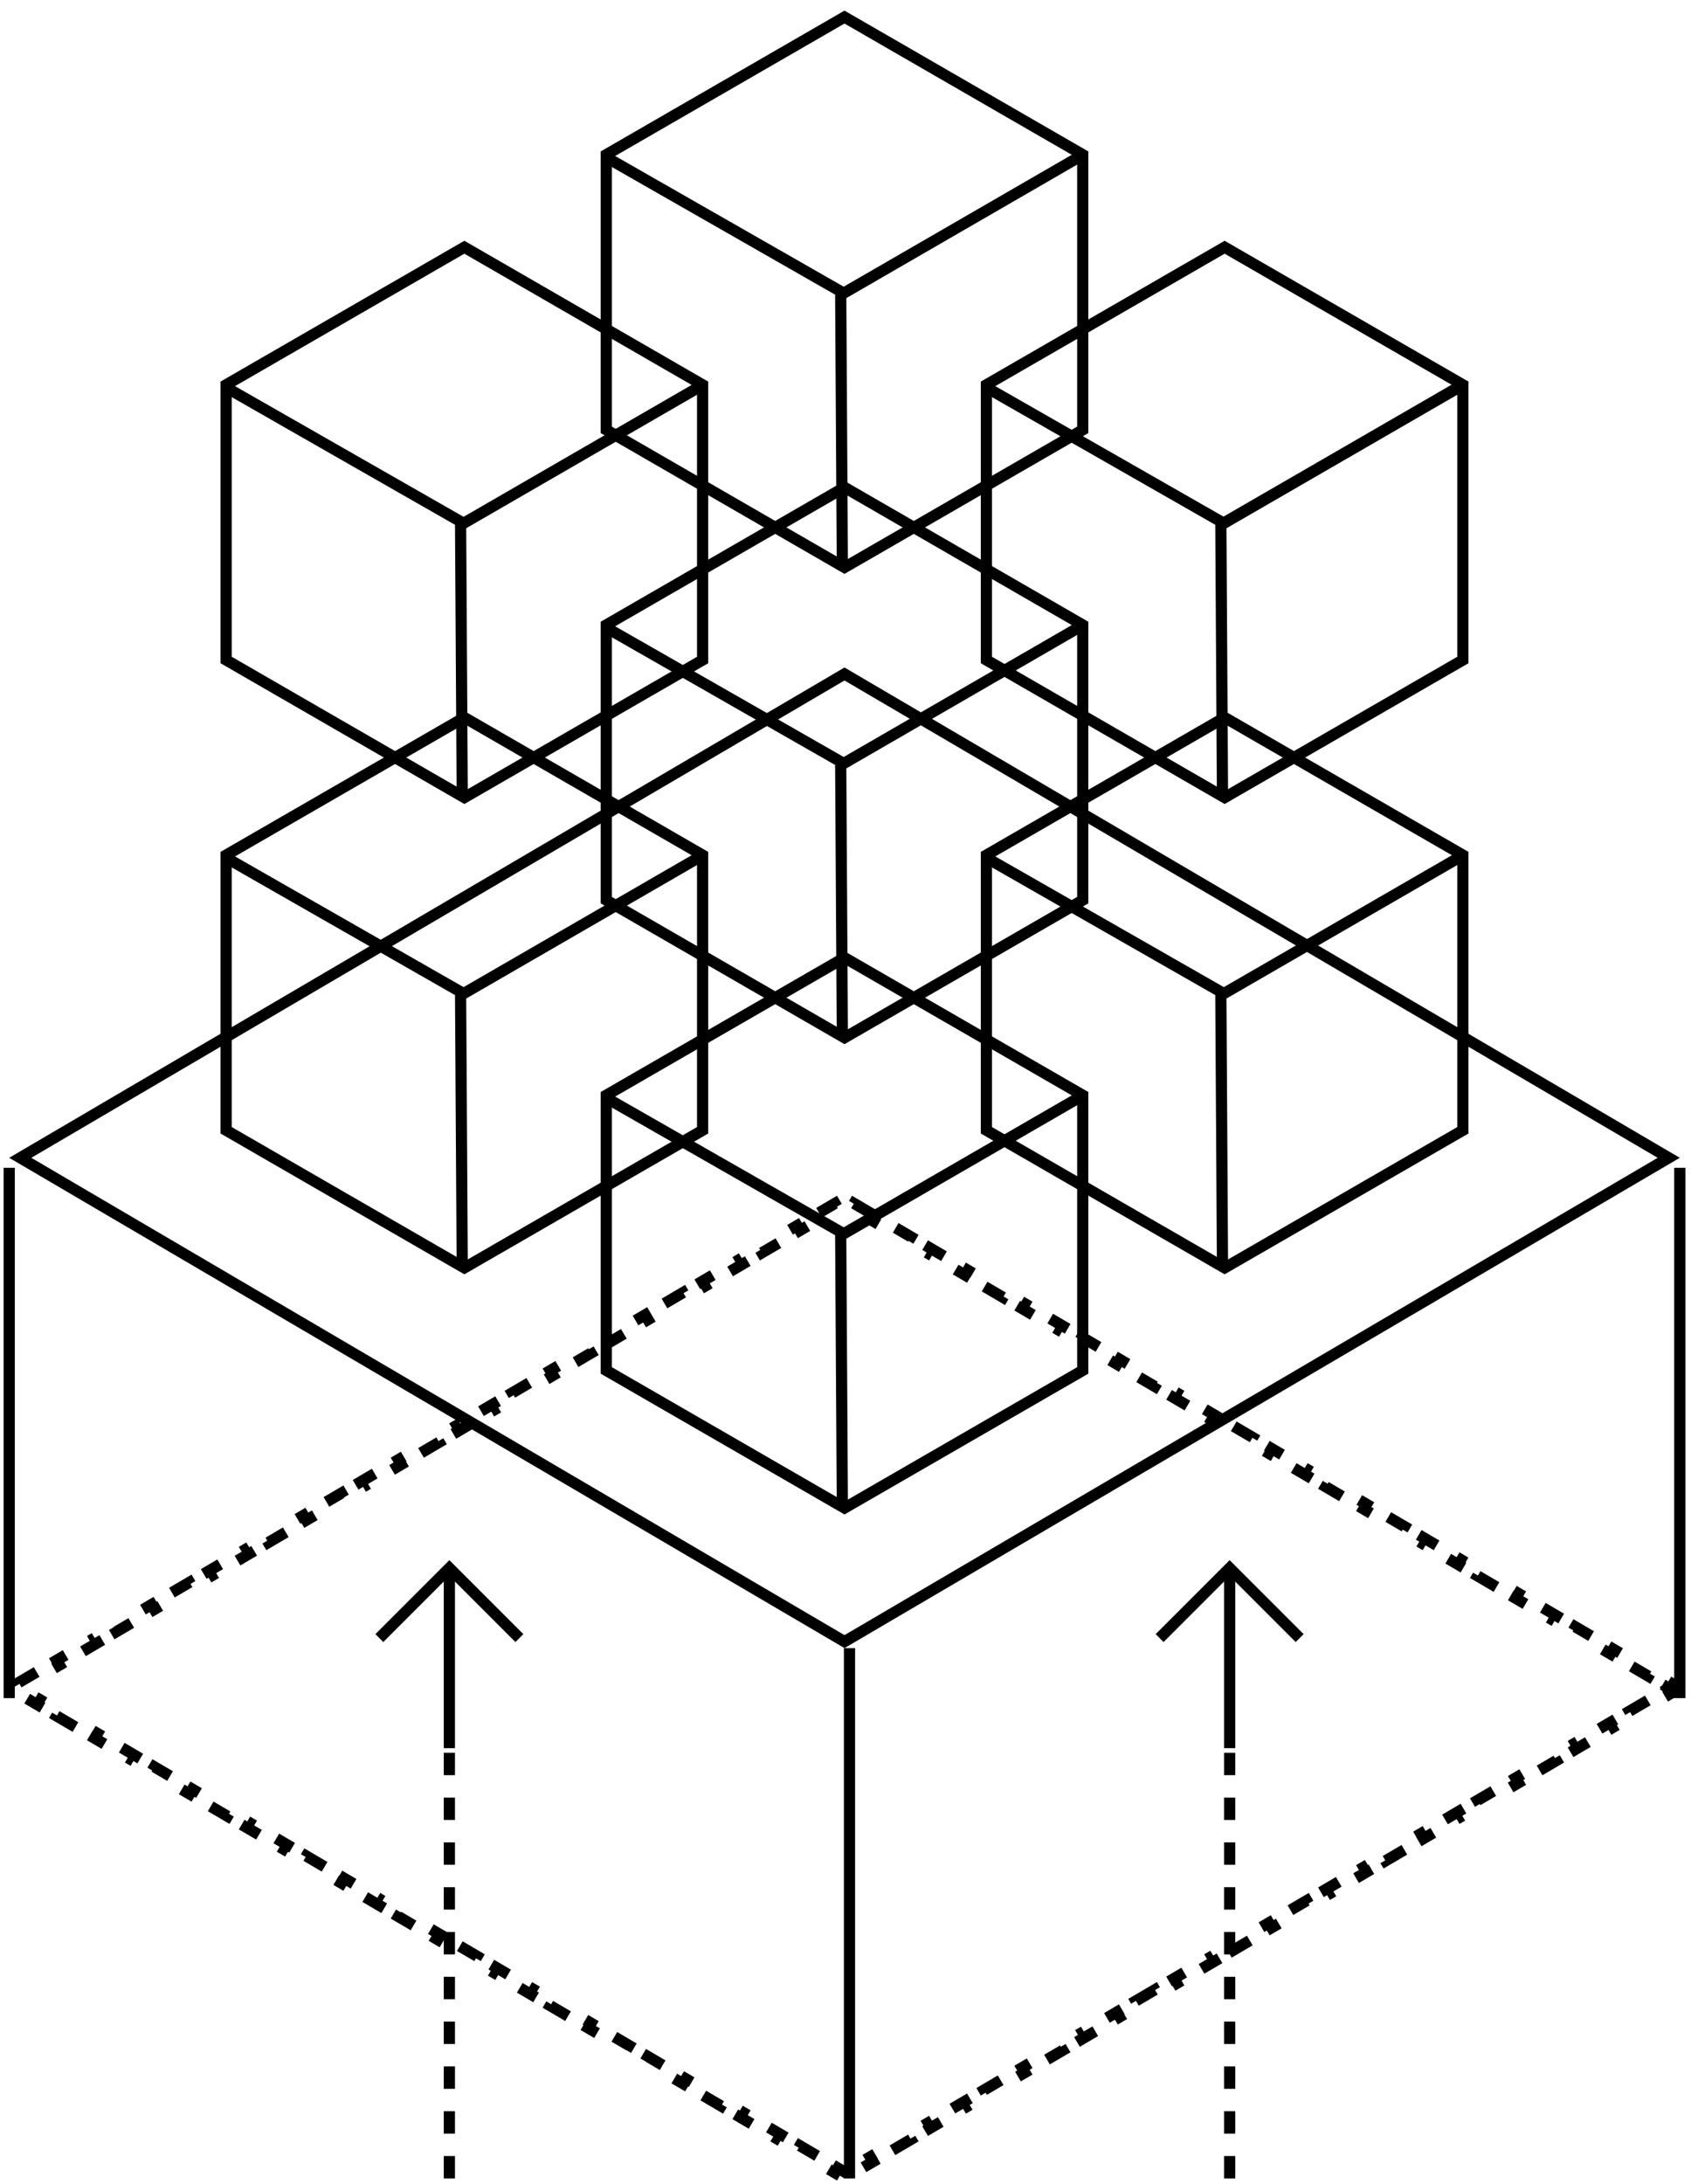 <svg width="151" height="195" viewBox="0 0 151 195" fill="none" xmlns="http://www.w3.org/2000/svg">
<path d="M75.411 1.525L96.685 13.808V38.373L75.411 50.656L54.137 38.373V13.808L75.411 1.525Z" fill="" stroke="currentColor"/>
<path d="M54.06 14.003L75.611 26.325" stroke="currentColor"/>
<path d="M96.383 14.003L75.075 26.325" stroke="currentColor"/>
<path d="M75.072 26.324L75.22 50.655" stroke="currentColor"/>
<path d="M77.954 108.425L76.259 107.43L76.006 107.861L75.411 107.512L74.817 107.861L74.564 107.43L72.868 108.425L73.121 108.856L71.426 109.851L71.173 109.42L69.478 110.414L69.731 110.846L68.036 111.84L67.783 111.409L66.088 112.404L66.341 112.835L64.645 113.83L64.392 113.399L62.697 114.394L62.95 114.825L61.255 115.82L61.002 115.388L59.307 116.383L59.56 116.814L57.865 117.809L57.612 117.378L55.916 118.373L56.169 118.804L54.474 119.799L54.221 119.367L52.526 120.362L52.779 120.794L51.084 121.788L50.831 121.357L49.136 122.352L49.389 122.783L47.693 123.778L47.44 123.347L45.745 124.341L45.998 124.773L44.303 125.767L44.05 125.336L42.355 126.331L42.608 126.762L40.913 127.757L40.66 127.326L38.964 128.321L39.217 128.752L37.522 129.747L37.269 129.315L35.574 130.31L35.827 130.741L34.132 131.736L33.879 131.305L32.184 132.3L32.437 132.731L30.741 133.726L30.488 133.295L28.793 134.289L29.046 134.721L27.351 135.715L27.098 135.284L25.403 136.279L25.656 136.71L23.961 137.705L23.707 137.274L22.012 138.269L22.265 138.7L20.57 139.695L20.317 139.263L18.622 140.258L18.875 140.689L17.18 141.684L16.927 141.253L15.232 142.248L15.485 142.679L13.789 143.674L13.536 143.242L11.841 144.237L12.094 144.668L10.399 145.663L10.146 145.232L8.451 146.227L8.704 146.658L7.009 147.653L6.755 147.222L5.06 148.216L5.313 148.648L3.618 149.642L3.365 149.211L1.67 150.206L1.923 150.637L1.81 150.703L1.923 150.77L1.67 151.201L3.365 152.196L3.618 151.764L5.313 152.759L5.06 153.19L6.755 154.185L7.009 153.754L8.704 154.749L8.451 155.18L10.146 156.175L10.399 155.743L12.094 156.738L11.841 157.17L13.536 158.164L13.789 157.733L15.485 158.728L15.232 159.159L16.927 160.154L17.18 159.723L18.875 160.717L18.622 161.149L20.317 162.143L20.57 161.712L22.265 162.707L22.012 163.138L23.707 164.133L23.961 163.702L25.656 164.697L25.403 165.128L27.098 166.123L27.351 165.691L29.046 166.686L28.793 167.117L30.488 168.112L30.741 167.681L32.437 168.676L32.184 169.107L33.879 170.102L34.132 169.671L35.827 170.665L35.574 171.097L37.269 172.091L37.522 171.66L39.217 172.655L38.964 173.086L40.66 174.081L40.913 173.65L42.608 174.644L42.355 175.076L44.05 176.071L44.303 175.639L45.998 176.634L45.745 177.065L47.44 178.06L47.693 177.629L49.389 178.624L49.136 179.055L50.831 180.05L51.084 179.618L52.779 180.613L52.526 181.044L54.221 182.039L54.474 181.608L56.169 182.603L55.916 183.034L57.612 184.029L57.865 183.598L59.56 184.592L59.307 185.024L61.002 186.018L61.255 185.587L62.95 186.582L62.697 187.013L64.392 188.008L64.645 187.577L66.341 188.572L66.088 189.003L67.783 189.998L68.036 189.566L69.731 190.561L69.478 190.992L71.173 191.987L71.426 191.556L73.121 192.551L72.868 192.982L74.564 193.977L74.817 193.545L75.411 193.894L76.006 193.545L76.259 193.977L77.954 192.982L77.701 192.551L79.396 191.556L79.649 191.987L81.344 190.992L81.091 190.561L82.787 189.566L83.04 189.998L84.735 189.003L84.482 188.572L86.177 187.577L86.43 188.008L88.125 187.013L87.872 186.582L89.567 185.587L89.82 186.018L91.516 185.024L91.263 184.592L92.958 183.598L93.211 184.029L94.906 183.034L94.653 182.603L96.348 181.608L96.601 182.039L98.296 181.045L98.043 180.613L99.739 179.619L99.992 180.05L101.687 179.055L101.434 178.624L103.129 177.629L103.382 178.06L105.077 177.065L104.824 176.634L106.519 175.639L106.772 176.071L108.468 175.076L108.215 174.645L109.91 173.65L110.163 174.081L111.858 173.086L111.605 172.655L113.3 171.66L113.553 172.091L115.248 171.097L114.995 170.665L116.691 169.671L116.944 170.102L118.639 169.107L118.386 168.676L120.081 167.681L120.334 168.112L122.029 167.118L121.776 166.686L123.471 165.692L123.724 166.123L125.42 165.128L125.167 164.697L126.862 163.702L127.115 164.133L128.81 163.138L128.557 162.707L130.252 161.712L130.505 162.144L132.201 161.149L131.947 160.718L133.643 159.723L133.896 160.154L135.591 159.159L135.338 158.728L137.033 157.733L137.286 158.165L138.981 157.17L138.728 156.738L140.423 155.744L140.677 156.175L142.372 155.18L142.119 154.749L143.814 153.754L144.067 154.185L145.762 153.191L145.509 152.759L147.204 151.765L147.457 152.196L149.153 151.201L148.899 150.77L149.012 150.704L148.899 150.637L149.153 150.206L147.457 149.211L147.204 149.643L145.509 148.648L145.762 148.217L144.067 147.222L143.814 147.653L142.119 146.658L142.372 146.227L140.677 145.232L140.423 145.663L138.728 144.669L138.981 144.237L137.286 143.243L137.033 143.674L135.338 142.679L135.591 142.248L133.896 141.253L133.643 141.684L131.947 140.69L132.201 140.258L130.505 139.263L130.252 139.695L128.557 138.7L128.81 138.269L127.115 137.274L126.862 137.705L125.167 136.71L125.42 136.279L123.724 135.284L123.471 135.716L121.776 134.721L122.029 134.289L120.334 133.295L120.081 133.726L118.386 132.731L118.639 132.3L116.944 131.305L116.691 131.736L114.995 130.742L115.248 130.31L113.553 129.316L113.3 129.747L111.605 128.752L111.858 128.321L110.163 127.326L109.91 127.757L108.215 126.762L108.468 126.331L106.772 125.336L106.519 125.768L104.824 124.773L105.077 124.342L103.382 123.347L103.129 123.778L101.434 122.783L101.687 122.352L99.992 121.357L99.739 121.788L98.043 120.794L98.296 120.362L96.601 119.368L96.348 119.799L94.653 118.804L94.906 118.373L93.211 117.378L92.958 117.809L91.263 116.814L91.516 116.383L89.82 115.388L89.567 115.82L87.872 114.825L88.125 114.394L86.43 113.399L86.177 113.83L84.482 112.835L84.735 112.404L83.04 111.409L82.787 111.84L81.091 110.846L81.344 110.414L79.649 109.42L79.396 109.851L77.701 108.856L77.954 108.425Z" stroke="currentColor" stroke-dasharray="2 2"/>
<path d="M149.012 103.36L75.411 146.551L1.81 103.36L75.411 60.169L149.012 103.36Z" fill="" stroke="currentColor"/>
<path d="M41.466 64.055L62.74 76.338V100.903L41.466 113.186L20.192 100.903V76.338L41.466 64.055Z" fill="" stroke="currentColor"/>
<path d="M41.466 22.071L62.74 34.353V58.919L41.466 71.201L20.192 58.919V34.353L41.466 22.071Z" fill="" stroke="currentColor"/>
<path d="M109.356 64.055L130.63 76.338V100.903L109.356 113.186L88.082 100.903V76.338L109.356 64.055Z" fill="" stroke="currentColor"/>
<path d="M109.356 22.071L130.63 34.353V58.919L109.356 71.201L88.082 58.919V34.353L109.356 22.071Z" fill="" stroke="currentColor"/>
<path d="M20.117 76.533L41.668 88.855" stroke="currentColor"/>
<path d="M20.117 34.549L41.668 46.87" stroke="currentColor"/>
<path d="M88.006 76.533L109.557 88.855" stroke="currentColor"/>
<path d="M88.006 34.549L109.557 46.87" stroke="currentColor"/>
<path d="M75.857 147.13V194.474" stroke="currentColor"/>
<path d="M0.822 104.252V151.596" stroke="currentColor"/>
<path d="M150 104.252V151.596" stroke="currentColor"/>
<path d="M62.438 76.533L41.129 88.855" stroke="currentColor"/>
<path d="M62.438 34.549L41.129 46.87" stroke="currentColor"/>
<path d="M130.326 76.533L109.018 88.855" stroke="currentColor"/>
<path d="M130.326 34.549L109.018 46.87" stroke="currentColor"/>
<path d="M130.217 34.577L108.909 46.898" stroke="currentColor"/>
<path d="M41.129 88.854L41.277 113.185" stroke="currentColor"/>
<path d="M41.129 46.87L41.277 71.201" stroke="currentColor"/>
<path d="M109.018 88.854L109.165 113.185" stroke="currentColor"/>
<path d="M109.018 46.87L109.165 71.201" stroke="currentColor"/>
<path d="M109.803 156.063L109.803 139.984" stroke="currentColor"/>
<path d="M40.127 156.063L40.127 139.984" stroke="currentColor"/>
<path d="M109.803 194.474L109.803 156.063" stroke="currentColor" stroke-dasharray="2 2"/>
<path d="M40.127 194.474L40.127 156.063" stroke="currentColor" stroke-dasharray="2 2"/>
<path d="M103.549 146.237L109.802 139.984L116.055 146.237" stroke="currentColor"/>
<path d="M33.873 146.237L40.126 139.984L46.379 146.237" stroke="currentColor"/>
<path d="M75.411 85.494L96.685 97.776V122.341L75.411 134.624L54.137 122.341V97.776L75.411 85.494Z" fill="" stroke="currentColor"/>
<path d="M75.411 43.51L96.685 55.792V80.358L75.411 92.64L54.137 80.358V55.792L75.411 43.51Z" fill="" stroke="currentColor"/>
<path d="M54.06 97.972L75.611 110.293" stroke="currentColor"/>
<path d="M54.06 55.988L75.611 68.309" stroke="currentColor"/>
<path d="M96.383 97.972L75.075 110.293" stroke="currentColor"/>
<path d="M96.383 55.988L75.075 68.309" stroke="currentColor"/>
<path d="M75.072 110.293L75.22 134.624" stroke="currentColor"/>
<path d="M75.072 68.309L75.22 92.639" stroke="currentColor"/>
</svg>
